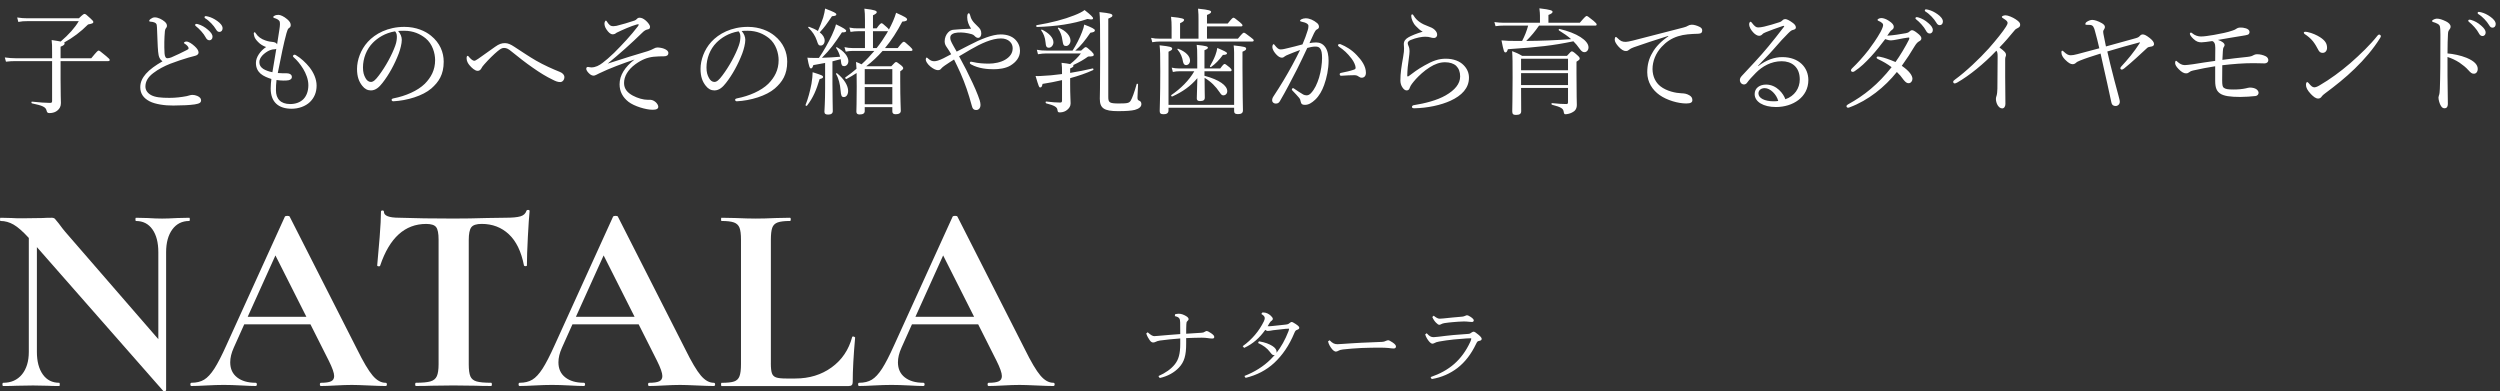 <svg width="262" height="41" viewBox="0 0 262 41" fill="none" xmlns="http://www.w3.org/2000/svg">
<rect x="0" y="0" width="262" height="41" fill="#333333" stroke="none"/>
<path d="M6.348 6.404V8.336C6.348 10.064 6.384 10.376 6.384 10.796C6.384 11.156 6.24 11.396 6.036 11.564C5.844 11.744 5.532 11.852 5.196 11.852C4.968 11.852 4.932 11.78 4.872 11.564C4.788 11.216 4.452 11.06 3.348 10.832C3.276 10.82 3.276 10.64 3.348 10.652C4.152 10.736 4.812 10.784 5.244 10.784C5.412 10.784 5.46 10.736 5.46 10.58V6.404H1.644C1.296 6.404 1.02 6.416 0.624 6.464L0.504 6.02C0.948 6.08 1.26 6.104 1.644 6.104H5.46V5.708C5.46 4.736 5.46 4.568 5.412 4.196C5.856 4.268 6.156 4.304 6.36 4.352C7.212 3.62 7.836 2.924 8.256 2.216H2.88C2.508 2.216 2.268 2.228 1.92 2.3L1.8 1.832C2.22 1.892 2.472 1.916 2.856 1.916H8.268C8.7 1.496 8.784 1.46 8.856 1.46C8.952 1.46 9.036 1.508 9.492 1.94C9.744 2.168 9.78 2.228 9.78 2.312C9.78 2.42 9.72 2.468 9.228 2.564C8.436 3.356 7.68 3.92 6.72 4.46C6.768 4.484 6.768 4.52 6.768 4.556C6.768 4.664 6.696 4.76 6.348 4.892V6.104H9.564C10.176 5.36 10.26 5.3 10.332 5.3C10.416 5.3 10.5 5.36 11.136 5.888C11.436 6.14 11.496 6.212 11.496 6.284C11.496 6.368 11.448 6.404 11.328 6.404H6.348ZM17.028 6.428C16.764 6.224 16.62 5.996 16.572 5.42C16.512 4.796 16.5 3.908 16.452 2.9C16.44 2.636 16.428 2.552 16.344 2.456C16.26 2.372 16.152 2.336 16.008 2.3C15.876 2.276 15.828 2.276 15.72 2.264C15.66 2.252 15.636 2.24 15.636 2.192C15.636 2.12 15.72 2.024 15.78 1.988C15.936 1.88 16.056 1.82 16.224 1.82C16.572 1.82 16.992 2.036 17.268 2.276C17.424 2.42 17.496 2.54 17.496 2.708C17.496 2.84 17.424 2.912 17.364 2.996C17.328 3.056 17.292 3.14 17.28 3.284C17.22 3.98 17.196 4.748 17.244 5.588C17.268 5.9 17.352 6.104 17.544 6.104C17.628 6.104 17.832 6.068 17.94 6.02C18.456 5.792 19.092 5.504 19.608 5.228C19.716 5.168 19.764 5.132 19.764 5.048C19.764 4.916 19.584 4.724 19.38 4.592C19.308 4.544 19.272 4.532 19.272 4.496C19.272 4.448 19.392 4.352 19.524 4.352C19.788 4.352 20.124 4.592 20.4 4.844C20.652 5.072 20.808 5.3 20.808 5.492C20.808 5.708 20.628 5.804 20.436 5.852C20.244 5.9 20.016 5.96 19.764 6.032C19.152 6.212 18.504 6.428 17.844 6.68C17.232 6.92 16.584 7.256 16.056 7.664C15.504 8.084 15.24 8.54 15.24 9.068C15.24 9.464 15.48 9.776 15.84 9.968C16.26 10.196 16.872 10.256 17.76 10.256C18.384 10.256 18.996 10.184 19.56 10.076C19.752 10.04 19.956 9.944 20.16 9.944C20.328 9.944 20.508 9.98 20.676 10.052C20.94 10.172 21.072 10.316 21.072 10.508C21.072 10.748 20.928 10.856 20.412 10.94C19.824 11.024 19.2 11.048 18.168 11.06C17.256 11.072 16.248 10.916 15.672 10.616C15.06 10.292 14.7 9.836 14.7 9.14C14.7 8.576 14.94 8.144 15.288 7.736C15.696 7.268 16.332 6.824 17.028 6.428ZM20.58 2.504C20.652 2.504 20.736 2.528 20.772 2.54C21.096 2.636 21.456 2.816 21.816 3.14C22.104 3.392 22.272 3.608 22.272 3.86C22.272 4.052 22.152 4.22 21.936 4.22C21.78 4.22 21.648 4.112 21.54 3.896C21.36 3.536 20.88 3.008 20.532 2.744C20.484 2.708 20.448 2.66 20.448 2.624C20.448 2.564 20.496 2.504 20.58 2.504ZM21.552 1.688C21.612 1.688 21.708 1.712 21.816 1.736C22.14 1.82 22.44 1.964 22.776 2.204C23.064 2.408 23.328 2.684 23.328 2.96C23.328 3.2 23.184 3.344 23.004 3.344C22.848 3.344 22.752 3.284 22.62 3.056C22.404 2.684 21.924 2.168 21.516 1.928C21.468 1.904 21.432 1.856 21.432 1.808C21.432 1.748 21.48 1.688 21.552 1.688ZM28.98 8.384C28.932 8.744 28.92 9.104 28.92 9.464C28.92 10.34 29.4 10.904 30.408 10.904C30.96 10.904 31.452 10.736 31.8 10.388C32.112 10.064 32.316 9.572 32.316 8.924C32.316 8.312 32.064 7.7 31.776 7.22C31.476 6.728 31.104 6.284 30.804 6.032C30.732 5.972 30.696 5.912 30.696 5.864C30.696 5.828 30.792 5.732 30.852 5.732C30.912 5.732 30.948 5.744 31.008 5.78C31.524 6.08 32.04 6.56 32.436 7.052C32.856 7.592 33.18 8.276 33.18 8.972C33.18 9.668 32.94 10.244 32.484 10.688C32.016 11.144 31.284 11.396 30.564 11.396C29.196 11.396 28.368 10.712 28.368 9.272C28.368 8.936 28.404 8.576 28.44 8.276C28.092 8.168 27.612 7.988 27.312 7.724C27.048 7.484 26.82 7.16 26.82 6.584C26.82 5.984 27.288 5.324 27.888 4.928C27.576 4.82 27.288 4.652 27.048 4.4C26.844 4.196 26.7 3.992 26.652 3.812C26.616 3.668 26.592 3.572 26.592 3.524C26.592 3.428 26.628 3.38 26.676 3.38C26.724 3.38 26.76 3.404 26.82 3.512C27.024 3.836 27.384 4.1 27.828 4.244C28.152 4.352 28.368 4.376 28.512 4.388C28.752 4.412 28.944 4.46 29.04 4.64C29.136 4.064 29.208 3.608 29.28 3.104C29.316 2.876 29.34 2.672 29.34 2.516C29.34 2.336 29.328 2.24 29.232 2.144C29.136 2.048 28.98 1.952 28.752 1.892C28.668 1.868 28.632 1.82 28.632 1.784C28.632 1.736 28.68 1.7 28.764 1.652C28.872 1.58 29.052 1.556 29.184 1.556C29.376 1.556 29.748 1.712 30.096 2.012C30.396 2.264 30.468 2.456 30.468 2.636C30.468 2.804 30.372 2.888 30.276 2.948C30.168 3.008 30.096 3.224 30.024 3.476C29.736 4.52 29.46 5.876 29.112 7.652C29.436 7.688 29.796 7.676 30 7.676C30.132 7.676 30.3 7.7 30.42 7.772C30.54 7.856 30.588 7.928 30.588 8.084C30.588 8.24 30.456 8.36 30.252 8.408C30.084 8.444 29.892 8.444 29.688 8.444C29.52 8.444 29.184 8.42 28.98 8.384ZM28.548 7.568C28.704 6.668 28.824 5.924 28.956 5.12C28.884 5.156 28.824 5.168 28.716 5.168C28.608 5.168 28.476 5.192 28.284 5.264C28.008 5.372 27.684 5.612 27.504 5.804C27.288 6.044 27.18 6.272 27.18 6.512C27.18 6.836 27.324 7.04 27.588 7.22C27.816 7.364 28.2 7.508 28.548 7.568ZM41.724 3.248C41.976 3.524 42.108 3.86 42.108 4.184C42.108 4.568 41.952 5.168 41.796 5.588C41.364 6.728 40.752 7.844 40.08 8.696C39.744 9.128 39.372 9.476 38.868 9.476C38.52 9.476 38.22 9.32 37.968 8.996C37.632 8.576 37.416 8.06 37.416 7.22C37.416 6.296 37.8 5.204 38.544 4.388C39.324 3.536 40.632 2.816 42.384 2.816C43.62 2.816 44.58 3.26 45.168 3.74C46.104 4.496 46.5 5.48 46.5 6.464C46.5 7.82 45.984 8.588 45.204 9.272C44.316 10.04 42.672 10.544 41.208 10.616C41.124 10.616 41.04 10.544 41.04 10.472C41.04 10.376 41.1 10.34 41.256 10.304C42.504 10.064 43.776 9.512 44.52 8.78C45.168 8.12 45.6 7.352 45.6 6.296C45.6 5.6 45.336 4.604 44.592 4.004C44.028 3.56 43.32 3.224 42.36 3.224C42.108 3.224 41.928 3.224 41.724 3.248ZM41.4 3.284C40.332 3.464 39.576 3.98 39.084 4.472C38.412 5.144 38.04 6.128 38.04 7.064C38.04 7.58 38.136 7.88 38.304 8.18C38.436 8.42 38.628 8.588 38.868 8.588C39.12 8.588 39.36 8.372 39.708 7.904C40.416 6.968 41.076 5.756 41.424 4.784C41.568 4.388 41.592 4.088 41.592 3.836C41.592 3.548 41.496 3.38 41.4 3.284ZM52.92 4.52C53.22 4.52 53.508 4.64 53.904 4.904C54.648 5.384 55.416 5.912 56.184 6.356C56.976 6.812 57.912 7.232 58.692 7.544C58.956 7.652 59.148 7.844 59.148 8.084C59.148 8.36 58.956 8.6 58.716 8.6C58.428 8.6 58.224 8.504 57.936 8.36C57.216 8.012 56.592 7.628 55.824 7.088C55.092 6.584 54.348 5.996 53.592 5.384C53.304 5.144 53.1 5.024 52.824 5.024C52.608 5.024 52.452 5.12 52.14 5.372C51.768 5.684 51.24 6.188 50.736 6.764C50.592 6.932 50.52 7.016 50.436 7.184C50.352 7.34 50.22 7.424 50.052 7.424C49.776 7.424 49.44 7.112 49.224 6.86C49.044 6.656 48.9 6.404 48.9 6.104C48.9 5.948 48.936 5.852 49.008 5.852C49.068 5.852 49.104 5.912 49.164 5.984C49.368 6.212 49.548 6.368 49.704 6.368C49.776 6.368 49.884 6.32 50.112 6.164C50.736 5.72 51.384 5.264 51.888 4.904C52.308 4.604 52.584 4.52 52.92 4.52ZM67.896 10.46H68.172C68.364 10.472 68.544 10.556 68.724 10.712C68.868 10.844 68.988 11.036 68.988 11.192C68.988 11.384 68.82 11.504 68.4 11.504C67.692 11.504 66.456 11.132 65.856 10.664C65.268 10.196 64.932 9.608 64.932 8.828C64.932 7.904 65.472 7.028 66.504 6.236C65.304 6.632 63.912 7.148 62.796 7.688C62.592 7.784 62.364 7.928 62.22 7.928C62.04 7.928 61.872 7.844 61.692 7.652C61.548 7.508 61.44 7.328 61.44 7.22C61.44 7.076 61.5 7.016 61.62 7.016C61.656 7.016 61.716 7.028 61.776 7.04C61.836 7.052 61.908 7.064 61.968 7.064C62.412 7.064 62.796 6.86 63.156 6.584C63.504 6.32 63.84 6.032 64.356 5.54C65.232 4.664 66.144 3.692 66.852 2.756C66.9 2.684 66.936 2.624 66.936 2.588C66.936 2.552 66.912 2.54 66.876 2.54C66.852 2.54 66.804 2.552 66.696 2.576C66.144 2.732 65.232 3.128 64.62 3.428C64.488 3.536 64.38 3.596 64.212 3.596C63.972 3.596 63.768 3.392 63.564 3.092C63.384 2.84 63.348 2.612 63.348 2.456C63.348 2.324 63.444 2.156 63.492 2.156C63.54 2.156 63.564 2.192 63.624 2.288C63.696 2.408 63.792 2.528 63.9 2.624C64.008 2.72 64.14 2.744 64.296 2.744C64.38 2.744 64.476 2.732 64.608 2.708C65.076 2.6 65.976 2.336 66.492 2.156C66.6 2.108 66.672 2.072 66.756 1.976C66.84 1.88 66.924 1.856 67.008 1.856C67.224 1.856 67.416 1.928 67.692 2.168C67.92 2.372 68.124 2.648 68.124 2.792C68.124 2.96 68.064 3.044 67.932 3.068C67.68 3.116 67.524 3.212 67.32 3.416C66.156 4.556 64.956 5.624 63.684 6.668C65.088 6.212 66.792 5.672 67.884 5.36C68.1 5.3 68.352 5.18 68.556 5.072C68.652 5.012 68.784 4.976 68.916 4.976C69.108 4.976 69.432 5.036 69.6 5.108C69.864 5.216 70.044 5.348 70.044 5.552C70.044 5.792 69.876 5.9 69.588 5.9C69.288 5.9 68.832 5.912 68.496 5.948C67.848 6.02 67.272 6.236 66.576 6.74C65.808 7.304 65.4 8 65.4 8.696C65.4 9.32 65.76 9.716 66.312 10.016C66.828 10.292 67.416 10.46 67.896 10.46ZM77.724 3.248C77.976 3.524 78.108 3.86 78.108 4.184C78.108 4.568 77.952 5.168 77.796 5.588C77.364 6.728 76.752 7.844 76.08 8.696C75.744 9.128 75.372 9.476 74.868 9.476C74.52 9.476 74.22 9.32 73.968 8.996C73.632 8.576 73.416 8.06 73.416 7.22C73.416 6.296 73.8 5.204 74.544 4.388C75.324 3.536 76.632 2.816 78.384 2.816C79.62 2.816 80.58 3.26 81.168 3.74C82.104 4.496 82.5 5.48 82.5 6.464C82.5 7.82 81.984 8.588 81.204 9.272C80.316 10.04 78.672 10.544 77.208 10.616C77.124 10.616 77.04 10.544 77.04 10.472C77.04 10.376 77.1 10.34 77.256 10.304C78.504 10.064 79.776 9.512 80.52 8.78C81.168 8.12 81.6 7.352 81.6 6.296C81.6 5.6 81.336 4.604 80.592 4.004C80.028 3.56 79.32 3.224 78.36 3.224C78.108 3.224 77.928 3.224 77.724 3.248ZM77.4 3.284C76.332 3.464 75.576 3.98 75.084 4.472C74.412 5.144 74.04 6.128 74.04 7.064C74.04 7.58 74.136 7.88 74.304 8.18C74.436 8.42 74.628 8.588 74.868 8.588C75.12 8.588 75.36 8.372 75.708 7.904C76.416 6.968 77.076 5.756 77.424 4.784C77.568 4.388 77.592 4.088 77.592 3.836C77.592 3.548 77.496 3.38 77.4 3.284ZM85.164 6.068H85.824C86.292 5.396 86.808 4.484 87.18 3.692C87.384 3.26 87.54 2.852 87.612 2.552C88.44 2.948 88.68 3.104 88.68 3.236C88.68 3.332 88.584 3.404 88.236 3.392C87.456 4.568 87 5.204 86.136 6.056C86.772 6.044 87.408 5.996 88.044 5.948C87.96 5.624 87.828 5.324 87.624 5.024C87.6 4.988 87.66 4.928 87.708 4.952C88.452 5.348 88.908 5.936 88.908 6.404C88.908 6.704 88.716 6.932 88.464 6.932C88.248 6.932 88.164 6.824 88.128 6.38L88.104 6.2C87.816 6.284 87.528 6.356 87.24 6.428V8.78C87.24 10.088 87.276 11.276 87.276 11.636C87.276 11.888 87.108 12.008 86.784 12.008C86.52 12.008 86.4 11.924 86.4 11.708C86.4 11.48 86.472 10.736 86.472 9.26V6.596C86.136 6.656 85.74 6.728 85.236 6.824C85.152 7.1 85.092 7.172 84.984 7.172C84.864 7.172 84.78 6.98 84.612 6.044C84.864 6.068 84.984 6.068 85.164 6.068ZM90.624 11.228V11.636C90.624 11.864 90.468 11.996 90.096 11.996C89.856 11.996 89.748 11.912 89.748 11.696C89.748 11.396 89.784 10.88 89.784 9.092C89.784 8.516 89.784 8.06 89.772 7.652C89.436 7.868 89.088 8.084 88.716 8.276C88.644 8.312 88.524 8.156 88.596 8.108C88.992 7.832 89.388 7.532 89.76 7.208C89.748 6.968 89.736 6.728 89.712 6.488C89.964 6.584 90.12 6.656 90.288 6.74C90.768 6.308 91.212 5.828 91.632 5.336H89.352C89.112 5.336 88.944 5.36 88.632 5.408L88.5 4.94C88.848 5.012 89.052 5.036 89.352 5.036H90.648V3.272H89.904C89.628 3.272 89.448 3.296 89.136 3.344L89.016 2.888C89.364 2.96 89.58 2.972 89.904 2.972H90.648V2.108C90.648 1.592 90.636 1.28 90.588 0.908C91.752 1.04 91.884 1.148 91.884 1.28C91.884 1.364 91.8 1.46 91.488 1.604V2.972H91.872C92.196 2.504 92.328 2.432 92.388 2.432C92.46 2.432 92.556 2.504 92.952 2.864C93.072 2.972 93.132 3.044 93.156 3.104C93.48 2.504 93.744 1.916 93.912 1.34C94.836 1.76 95.064 1.88 95.064 2.048C95.064 2.156 94.944 2.24 94.56 2.264C94.008 3.32 93.42 4.232 92.748 5.036H94.08C94.536 4.448 94.632 4.376 94.728 4.376C94.8 4.376 94.896 4.448 95.364 4.88C95.568 5.072 95.628 5.156 95.628 5.228C95.628 5.3 95.58 5.336 95.472 5.336H92.496C91.98 5.924 91.404 6.464 90.78 6.944H93.408C93.768 6.548 93.84 6.5 93.912 6.5C93.984 6.5 94.056 6.548 94.428 6.836C94.608 6.992 94.656 7.076 94.656 7.148C94.656 7.244 94.584 7.316 94.344 7.472V8.516C94.344 10.388 94.404 11.324 94.404 11.612C94.404 11.852 94.212 11.972 93.864 11.972C93.624 11.972 93.516 11.876 93.516 11.672V11.228H90.624ZM91.488 5.036H91.872C92.268 4.544 92.616 4.028 92.94 3.488C92.988 3.416 93.024 3.344 93.06 3.272H91.488V5.036ZM90.624 9.128V10.928H93.516V9.128H90.624ZM93.516 8.828V7.244H90.624V8.828H93.516ZM85.908 3.392C86.256 3.656 86.424 3.956 86.424 4.256C86.424 4.544 86.256 4.772 86.028 4.772C85.8 4.772 85.752 4.724 85.596 4.232C85.44 3.764 85.152 3.308 84.708 2.9C84.672 2.864 84.732 2.792 84.78 2.804C85.152 2.936 85.464 3.08 85.716 3.248C85.932 2.768 86.112 2.312 86.268 1.844C86.376 1.496 86.436 1.16 86.472 0.896C87.408 1.256 87.648 1.376 87.648 1.508C87.648 1.616 87.552 1.676 87.192 1.7C86.616 2.552 86.436 2.816 85.908 3.392ZM88.44 10.172C88.2 10.172 88.14 10.052 88.092 9.464C88.044 8.852 87.888 8.192 87.612 7.748C87.588 7.712 87.684 7.64 87.72 7.676C88.476 8.288 88.884 8.984 88.884 9.536C88.884 9.896 88.704 10.172 88.44 10.172ZM84.576 11.072C84.528 11.132 84.396 11.072 84.42 11C84.684 10.364 84.9 9.524 85.044 8.768C85.116 8.324 85.164 7.904 85.164 7.568C86.1 7.868 86.256 7.916 86.256 8.072C86.256 8.156 86.172 8.228 85.896 8.288C85.56 9.404 85.236 10.22 84.576 11.072ZM100.26 5.408C100.692 5.18 101.112 4.964 101.544 4.748C102.804 4.088 104.004 3.608 104.868 3.608C105.54 3.608 106.056 3.8 106.404 4.148C106.74 4.496 106.896 4.892 106.896 5.324C106.896 6.02 106.464 6.524 105.888 6.872C105.384 7.172 104.688 7.256 104.148 7.256C103.512 7.256 102.576 7.196 101.772 6.752C101.664 6.692 101.64 6.656 101.64 6.584C101.64 6.524 101.7 6.464 101.76 6.464C101.808 6.464 101.88 6.476 101.964 6.5C102.516 6.632 103.092 6.668 103.644 6.668C104.172 6.668 104.868 6.548 105.36 6.248C105.816 5.972 106.128 5.6 106.128 5.06C106.128 4.832 106.056 4.568 105.84 4.364C105.624 4.148 105.288 4.028 104.904 4.028C103.956 4.028 102.804 4.556 101.712 5.192C101.316 5.42 100.92 5.66 100.512 5.9C100.752 6.356 101.004 6.812 101.244 7.28C101.724 8.252 102.18 9.176 102.492 10.004C102.624 10.352 102.756 10.688 102.756 10.988C102.756 11.348 102.552 11.528 102.312 11.528C102.024 11.528 101.916 11.384 101.832 11.036C101.508 9.836 101.148 8.768 100.656 7.652C100.452 7.196 100.224 6.728 99.984 6.236C99.732 6.392 99.336 6.644 99.024 6.86C98.868 6.968 98.7 7.1 98.652 7.172C98.556 7.304 98.46 7.352 98.28 7.352C98.076 7.352 97.776 7.196 97.512 6.98C97.188 6.716 97.02 6.404 97.02 6.26C97.02 6.104 97.08 6.032 97.104 6.032C97.164 6.032 97.2 6.068 97.272 6.14C97.524 6.368 97.716 6.416 97.908 6.416C98.112 6.416 98.4 6.344 98.88 6.104C99.096 5.996 99.384 5.852 99.684 5.684C99.552 5.444 99.408 5.216 99.24 4.976C99.096 4.772 99 4.604 99 4.328C99 3.956 99.156 3.62 99.348 3.416C99.504 3.236 99.732 3.116 99.96 3.116C100.488 3.056 101.028 3.044 101.772 3.008C101.508 2.612 101.364 2.216 101.364 1.808C101.364 1.496 101.436 1.388 101.532 1.388C101.604 1.388 101.64 1.484 101.676 1.616C101.712 1.76 101.76 1.928 101.892 2.132C102.024 2.336 102.18 2.492 102.444 2.744C102.708 2.996 102.84 3.164 102.84 3.524C102.84 3.764 102.708 3.968 102.504 3.968C102.36 3.968 102.24 3.884 102.096 3.728C101.988 3.608 101.748 3.548 101.448 3.488C101.196 3.44 100.932 3.404 100.728 3.404C100.512 3.392 100.248 3.416 100.044 3.464C99.756 3.548 99.588 3.692 99.588 3.956C99.588 4.16 99.672 4.352 99.756 4.508C99.876 4.724 100.032 5.024 100.26 5.408ZM112.692 5.3H113.304C113.652 4.976 113.712 4.94 113.784 4.94C113.88 4.94 113.964 5 114.384 5.384C114.588 5.588 114.624 5.66 114.624 5.744C114.624 5.876 114.54 5.924 114.036 5.924C113.532 6.284 113.196 6.476 112.464 6.824C112.488 6.848 112.5 6.872 112.5 6.908C112.5 6.968 112.428 7.064 112.152 7.172V7.64C112.956 7.508 113.76 7.352 114.516 7.172C114.588 7.16 114.624 7.304 114.564 7.34C113.844 7.676 113.028 7.952 112.152 8.192V8.852C112.152 9.992 112.2 10.448 112.2 10.832C112.2 11.144 112.044 11.336 111.864 11.492C111.684 11.66 111.396 11.78 111.072 11.78C110.892 11.78 110.844 11.732 110.82 11.516C110.784 11.228 110.532 11.06 109.644 10.832C109.56 10.808 109.56 10.628 109.644 10.64C110.268 10.712 110.724 10.748 111.108 10.748C111.252 10.748 111.3 10.688 111.3 10.544V8.396C110.64 8.552 109.956 8.684 109.26 8.792C109.2 9.08 109.14 9.164 109.02 9.164C108.9 9.164 108.864 9.104 108.528 7.964C108.732 7.976 108.864 7.976 109.056 7.964C109.74 7.94 110.508 7.868 111.3 7.76C111.3 7.112 111.3 6.98 111.252 6.584C111.684 6.632 111.96 6.668 112.152 6.716C112.572 6.392 112.992 5.984 113.28 5.6H109.68C109.368 5.6 109.164 5.624 108.78 5.684L108.66 5.216C109.056 5.288 109.308 5.3 109.668 5.3H112.404C112.752 4.772 113.16 3.992 113.388 3.38C113.52 3.056 113.604 2.768 113.628 2.576C114.42 2.876 114.744 3.044 114.744 3.176C114.744 3.32 114.624 3.38 114.276 3.428C113.724 4.232 113.256 4.82 112.692 5.3ZM111.732 4.82C111.48 4.82 111.42 4.736 111.336 4.196C111.276 3.716 111.144 3.38 110.868 2.972C110.844 2.936 110.892 2.876 110.94 2.9C111.72 3.224 112.188 3.764 112.188 4.256C112.188 4.556 111.972 4.82 111.732 4.82ZM109.932 5C109.68 5 109.608 4.88 109.572 4.436C109.524 3.92 109.38 3.548 109.116 3.176C109.092 3.14 109.152 3.08 109.2 3.104C109.944 3.464 110.4 3.968 110.4 4.436C110.4 4.736 110.172 5 109.932 5ZM116.148 1.952V10.16C116.148 10.748 116.268 10.844 117.252 10.844C118.176 10.844 118.344 10.796 118.5 10.544C118.644 10.304 118.872 9.716 119.124 8.804C119.136 8.744 119.268 8.78 119.268 8.84C119.244 9.272 119.208 9.992 119.208 10.208C119.208 10.436 119.244 10.496 119.4 10.556C119.568 10.628 119.616 10.748 119.616 10.916C119.616 11.192 119.364 11.396 118.932 11.516C118.584 11.6 118.092 11.648 117.168 11.648C115.692 11.648 115.26 11.336 115.26 10.34C115.26 10.076 115.296 9.344 115.296 5.864C115.296 2.576 115.284 1.808 115.224 1.268C116.364 1.388 116.58 1.46 116.58 1.628C116.58 1.736 116.508 1.796 116.148 1.952ZM108.672 2.828C108.588 2.828 108.564 2.648 108.648 2.636C110.136 2.396 111.576 2.012 112.56 1.616C113.064 1.424 113.436 1.232 113.664 1.052C114.336 1.58 114.552 1.808 114.552 1.916C114.552 2.048 114.432 2.072 113.964 1.988C112.488 2.504 110.652 2.768 108.672 2.828ZM126.228 7.472V7.94C127.788 8.36 128.616 8.96 128.616 9.56C128.616 9.812 128.436 9.992 128.208 9.992C128.064 9.992 127.98 9.92 127.824 9.68C127.392 9.044 126.936 8.576 126.24 8.156C126.24 9.332 126.264 9.98 126.264 10.22C126.264 10.484 126.12 10.592 125.76 10.592C125.52 10.592 125.424 10.496 125.424 10.316C125.424 10.1 125.448 9.416 125.484 8.192C124.752 9.044 123.96 9.608 122.856 10.112C122.784 10.148 122.688 10.004 122.76 9.956C123.744 9.284 124.608 8.432 125.16 7.472H123.528C123.348 7.472 123.192 7.484 122.916 7.544L122.796 7.088C123.084 7.148 123.252 7.172 123.504 7.172H125.472V6.08C125.472 5.24 125.46 5.072 125.412 4.7C126.408 4.808 126.588 4.868 126.588 5C126.588 5.072 126.528 5.144 126.228 5.264V7.172H127.884C128.184 6.764 128.268 6.704 128.34 6.704C128.412 6.704 128.496 6.764 128.88 7.076C129.012 7.196 129.072 7.28 129.072 7.352C129.072 7.424 129.024 7.472 128.916 7.472H126.228ZM122.46 11.288V11.564C122.46 11.864 122.256 11.972 121.944 11.972C121.644 11.972 121.536 11.876 121.536 11.636C121.536 11.312 121.596 10.208 121.596 7.496C121.596 5.612 121.584 5.264 121.524 4.748C122.64 4.868 122.844 4.928 122.844 5.108C122.844 5.216 122.772 5.276 122.46 5.42V10.988H129.336V6.656C129.336 5.708 129.348 5.204 129.288 4.76C130.452 4.892 130.596 4.928 130.596 5.108C130.596 5.228 130.512 5.288 130.212 5.42V7.1C130.212 9.848 130.26 11.168 130.26 11.564C130.26 11.852 130.08 11.96 129.732 11.96C129.408 11.96 129.336 11.828 129.336 11.624V11.288H122.46ZM126.492 4.052H129.732C130.2 3.488 130.284 3.428 130.356 3.428C130.44 3.428 130.536 3.488 131.076 3.908C131.328 4.088 131.388 4.16 131.388 4.232C131.388 4.316 131.34 4.352 131.22 4.352H121.536C121.272 4.352 121.068 4.376 120.756 4.424L120.636 3.968C120.984 4.04 121.2 4.052 121.512 4.052H122.784V2.888C122.784 2.468 122.772 2.156 122.724 1.76C123.948 1.88 124.092 1.976 124.092 2.084C124.092 2.192 123.996 2.288 123.672 2.432V4.052H125.604V2.096C125.604 1.712 125.604 1.388 125.556 0.908C126.768 1.028 126.924 1.124 126.924 1.244C126.924 1.34 126.828 1.436 126.492 1.568V2.468H128.664C129.108 1.916 129.192 1.856 129.264 1.856C129.348 1.856 129.432 1.916 129.948 2.336C130.152 2.504 130.212 2.588 130.212 2.66C130.212 2.732 130.164 2.768 130.044 2.768H126.492V4.052ZM124.296 6.824C124.128 6.824 124.032 6.692 123.984 6.488C123.9 5.996 123.756 5.612 123.396 5.18C123.36 5.144 123.42 5.096 123.468 5.108C124.296 5.42 124.716 5.9 124.716 6.344C124.716 6.62 124.536 6.824 124.296 6.824ZM126.912 7.028C126.864 7.064 126.768 6.98 126.804 6.932C127.008 6.584 127.224 6.176 127.368 5.792C127.476 5.516 127.536 5.264 127.572 5.024C128.328 5.348 128.592 5.468 128.592 5.588C128.592 5.672 128.496 5.756 128.16 5.756C127.752 6.308 127.392 6.68 126.912 7.028ZM143.148 7.628C143.148 7.988 142.944 8.144 142.716 8.144C142.596 8.144 142.5 8.108 142.368 8.012C142.236 7.916 142.116 7.88 141.924 7.88C141.54 7.88 141.12 7.904 140.568 7.94C140.46 7.952 140.4 7.868 140.4 7.784C140.4 7.712 140.436 7.664 140.532 7.64C141.048 7.532 141.468 7.448 141.876 7.304C142.02 7.256 142.068 7.22 142.068 7.088C142.068 6.872 141.888 6.464 141.66 6.164C141.204 5.564 140.82 5.228 140.34 4.904C140.268 4.856 140.22 4.784 140.22 4.736C140.22 4.676 140.292 4.616 140.4 4.616C140.424 4.616 140.46 4.616 140.508 4.64C141.06 4.868 141.66 5.216 142.188 5.78C142.692 6.308 143.148 6.932 143.148 7.628ZM137.232 4.52C137.46 4.472 137.736 4.448 137.94 4.448C138.324 4.448 138.648 4.604 138.888 4.94C139.152 5.312 139.236 5.84 139.236 6.368C139.236 7.232 139.044 8.156 138.768 8.912C138.564 9.488 138.252 10.052 137.832 10.448C137.46 10.796 137.136 10.988 136.764 10.988C136.488 10.988 136.368 10.916 136.32 10.676C136.284 10.472 136.248 10.376 136.14 10.244C135.948 10.016 135.732 9.788 135.444 9.488C135.396 9.44 135.384 9.404 135.384 9.368C135.384 9.32 135.444 9.236 135.504 9.236C135.552 9.236 135.588 9.26 135.636 9.296C135.984 9.536 136.272 9.728 136.584 9.908C136.68 9.956 136.8 9.992 136.932 9.992C137.088 9.992 137.244 9.92 137.388 9.764C137.784 9.344 138.036 8.78 138.24 8.132C138.444 7.448 138.552 6.62 138.552 6.092C138.552 5.564 138.492 5.264 138.348 5.084C138.228 4.928 138.096 4.88 137.832 4.88C137.58 4.88 137.268 4.952 137.004 5.024C136.632 5.792 136.296 6.548 135.936 7.244C135.312 8.456 134.772 9.512 134.124 10.616C134.028 10.772 133.908 10.856 133.704 10.856C133.488 10.856 133.32 10.712 133.32 10.52C133.32 10.364 133.368 10.232 133.476 10.076C134.184 9.008 134.832 7.928 135.432 6.824C135.744 6.236 136.008 5.744 136.248 5.24C135.804 5.396 135.336 5.588 134.988 5.732C134.82 5.804 134.724 5.84 134.64 5.912C134.556 5.984 134.472 6.044 134.34 6.044C134.172 6.044 133.992 5.948 133.8 5.756C133.548 5.504 133.344 5.192 133.344 4.916C133.344 4.784 133.404 4.628 133.464 4.628C133.512 4.628 133.536 4.652 133.596 4.736C133.812 5.012 133.992 5.18 134.184 5.18C134.436 5.18 134.652 5.12 135.048 5.024C135.468 4.928 135.924 4.808 136.5 4.652C136.74 4.1 136.908 3.632 137.04 3.2C137.1 3.02 137.124 2.888 137.124 2.732C137.124 2.624 137.1 2.564 136.944 2.456C136.836 2.384 136.608 2.312 136.416 2.276C136.296 2.252 136.248 2.228 136.248 2.168C136.248 2.108 136.32 2.06 136.404 2.012C136.5 1.964 136.668 1.916 136.836 1.916C137.232 1.916 137.664 2.108 138.036 2.42C138.18 2.54 138.228 2.684 138.228 2.816C138.228 2.936 138.156 3.02 138 3.092C137.916 3.128 137.808 3.272 137.712 3.476C137.568 3.8 137.4 4.148 137.232 4.52ZM149.1 3.32C148.848 3.2 148.584 2.948 148.404 2.756C148.092 2.456 147.9 1.988 147.9 1.652C147.9 1.544 147.948 1.508 147.996 1.508C148.056 1.508 148.092 1.532 148.152 1.64C148.476 2.192 149.016 2.516 149.652 2.744C149.916 2.84 150.18 2.948 150.36 3.128C150.576 3.344 150.612 3.5 150.612 3.644C150.612 3.86 150.444 3.98 150.288 3.98C150.144 3.98 150.012 3.956 149.916 3.92C149.76 3.872 149.616 3.848 149.34 3.848C149.04 3.848 148.428 3.944 147.828 4.196C147.636 4.28 147.528 4.4 147.528 4.52C147.528 4.616 147.576 4.748 147.624 4.844C147.696 5.012 147.72 5.192 147.72 5.36C147.72 5.492 147.696 5.792 147.636 6.2C147.552 6.716 147.492 7.34 147.48 7.928C147.48 7.976 147.492 8.012 147.54 8.012C147.576 8.012 147.612 8 147.684 7.94C148.044 7.664 148.596 7.244 149.292 6.86C150.132 6.38 150.768 6.152 151.512 6.152C152.34 6.152 152.988 6.416 153.384 6.824C153.768 7.208 153.948 7.652 153.948 8.144C153.948 9.236 153.192 10.016 152.016 10.556C151.02 11.012 149.616 11.324 148.212 11.348C148.08 11.348 147.972 11.312 147.972 11.204C147.972 11.108 148.068 11.036 148.152 11.024C149.304 10.844 150.6 10.52 151.512 9.992C152.472 9.44 153.024 8.78 153.024 8.012C153.024 7.532 152.88 7.172 152.604 6.896C152.34 6.656 151.932 6.524 151.44 6.524C150.888 6.524 150.372 6.716 149.856 7.04C149.232 7.424 148.704 7.94 148.392 8.276C148.032 8.684 147.828 8.948 147.756 9.164C147.684 9.392 147.6 9.476 147.408 9.476C147.252 9.476 147.096 9.356 146.952 9.128C146.832 8.936 146.76 8.708 146.76 8.432C146.76 7.676 146.88 6.896 147.048 5.984C147.132 5.54 147.144 5.264 147.144 5.072C147.144 4.94 147.12 4.772 147.12 4.616C147.12 4.304 147.3 4.088 147.588 3.92C147.864 3.752 148.476 3.5 149.1 3.32ZM158.976 4.292H159.516C159.792 3.776 159.996 3.248 160.152 2.684H157.584C157.284 2.684 157.068 2.696 156.732 2.744L156.612 2.312C156.996 2.36 157.248 2.384 157.572 2.384H161.388V1.652C161.388 1.448 161.376 1.268 161.328 0.872C162.564 1.016 162.708 1.112 162.708 1.244C162.708 1.34 162.612 1.436 162.276 1.568V2.384H165.564C166.116 1.736 166.212 1.676 166.284 1.676C166.368 1.676 166.44 1.736 167.016 2.192C167.268 2.408 167.328 2.492 167.328 2.564C167.328 2.648 167.292 2.684 167.172 2.684H161.292C160.896 3.26 160.452 3.8 159.948 4.292C161.52 4.28 163.092 4.22 164.652 4.1C164.316 3.8 163.92 3.524 163.38 3.188C163.32 3.152 163.356 3.02 163.428 3.032C165.252 3.452 166.476 4.244 166.476 4.964C166.476 5.24 166.296 5.468 166.044 5.468C165.876 5.468 165.744 5.384 165.552 5.12C165.336 4.808 165.12 4.556 164.892 4.328C162.756 4.772 161.256 4.94 158.028 5.156C157.932 5.432 157.884 5.492 157.776 5.492C157.632 5.492 157.584 5.384 157.356 4.232C157.848 4.28 158.244 4.292 158.976 4.292ZM164.328 9.212H159.408C159.408 10.604 159.42 11.204 159.42 11.66C159.42 11.936 159.24 12.044 158.868 12.044C158.58 12.044 158.484 11.948 158.484 11.66C158.484 11.156 158.52 10.424 158.52 8.144C158.52 6.584 158.52 5.996 158.472 5.36C158.904 5.528 159.096 5.6 159.516 5.852H164.22C164.592 5.432 164.652 5.384 164.724 5.384C164.808 5.384 164.892 5.408 165.312 5.792C165.516 5.972 165.552 6.056 165.552 6.128C165.552 6.224 165.516 6.284 165.216 6.464V7.664C165.216 10.256 165.252 10.532 165.252 10.988C165.252 11.408 165.06 11.648 164.748 11.792C164.556 11.9 164.244 11.972 164.052 11.972C163.956 11.972 163.908 11.936 163.872 11.696C163.824 11.396 163.644 11.228 162.648 10.976C162.576 10.964 162.576 10.796 162.648 10.808C163.404 10.88 163.728 10.904 164.16 10.904C164.28 10.904 164.328 10.844 164.328 10.724V9.212ZM159.408 7.664V8.912H164.328V7.664H159.408ZM164.328 7.364V6.152H159.408V7.364H164.328ZM174.84 3.812L174.828 3.764C173.508 4.172 172.152 4.628 171.228 4.952C171.06 5.012 170.868 5.096 170.712 5.228C170.628 5.3 170.544 5.348 170.388 5.348C170.184 5.36 169.896 5.204 169.584 4.844C169.392 4.616 169.236 4.388 169.224 4.172C169.224 4.004 169.272 3.872 169.332 3.872C169.392 3.872 169.44 3.92 169.488 3.968C169.836 4.316 170.016 4.388 170.388 4.388C170.532 4.376 170.796 4.34 171.108 4.256C172.848 3.812 174.648 3.344 176.412 2.888C176.664 2.828 176.784 2.768 176.88 2.708C177 2.636 177.108 2.6 177.288 2.588C177.528 2.588 177.816 2.672 178.068 2.792C178.236 2.864 178.392 2.984 178.392 3.164C178.404 3.416 178.272 3.524 177.972 3.536C177.192 3.56 176.496 3.596 175.86 3.8C175.14 4.028 174.612 4.4 174.132 4.916C173.52 5.576 173.184 6.416 173.184 7.244C173.196 8.024 173.508 8.648 174.012 9.044C174.672 9.56 175.62 9.752 176.208 9.776C176.52 9.788 176.736 9.812 177.036 9.98C177.288 10.124 177.36 10.292 177.36 10.496C177.36 10.7 177.228 10.844 176.724 10.844C175.86 10.844 174.696 10.508 173.916 9.956C173.196 9.44 172.632 8.636 172.632 7.58C172.632 6.812 172.8 6.14 173.172 5.528C173.508 4.904 174.12 4.292 174.84 3.812ZM184.236 6.908L184.26 6.932C185.1 6.284 185.964 5.984 186.78 5.984C188.544 5.984 189.516 7.088 189.516 8.384C189.516 10.196 187.884 11.216 186.12 11.216C184.812 11.216 183.888 10.676 183.888 9.86C183.888 9.212 184.428 8.864 185.088 8.864C186.204 8.864 186.924 9.848 187.104 10.4C188.064 10.076 188.616 9.26 188.616 8.324C188.616 6.992 187.74 6.416 186.72 6.416C185.604 6.416 184.668 6.968 184.008 7.64C183.588 8.072 183.324 8.348 183.072 8.696C183.012 8.78 182.892 8.852 182.772 8.852C182.544 8.852 182.34 8.66 182.34 8.384C182.34 8.264 182.376 8.132 182.544 7.952C183.468 6.956 184.464 5.924 185.328 4.868C185.844 4.232 186.336 3.632 186.936 2.84C187.02 2.732 186.984 2.708 186.936 2.708C186.888 2.708 186.78 2.744 186.708 2.768C186.168 2.948 185.556 3.176 185.076 3.368C184.86 3.452 184.776 3.5 184.668 3.62C184.596 3.692 184.488 3.752 184.344 3.752C184.188 3.752 183.936 3.62 183.744 3.404C183.528 3.176 183.312 2.864 183.312 2.528C183.312 2.408 183.384 2.276 183.456 2.276C183.504 2.276 183.552 2.324 183.612 2.408C183.876 2.756 184.044 2.876 184.248 2.876C184.404 2.876 184.608 2.852 184.872 2.792C185.412 2.66 185.916 2.516 186.456 2.336C186.624 2.288 186.72 2.216 186.816 2.12C186.9 2.036 186.996 2 187.092 2C187.284 2 187.584 2.18 187.848 2.372C188.088 2.54 188.208 2.696 188.208 2.888C188.208 3.008 188.112 3.092 187.896 3.14C187.776 3.164 187.668 3.224 187.404 3.488C187.008 3.884 186.516 4.4 185.808 5.228C185.364 5.744 184.716 6.368 184.236 6.908ZM186.36 10.58C186.18 9.896 185.532 9.236 184.944 9.236C184.512 9.236 184.284 9.5 184.284 9.788C184.284 10.28 184.92 10.616 185.88 10.616C186.084 10.616 186.252 10.604 186.36 10.58ZM197.784 3.74C198.384 3.704 199.116 3.596 199.752 3.476C199.896 3.452 200.016 3.404 200.124 3.296C200.22 3.2 200.304 3.164 200.364 3.164C200.496 3.164 200.64 3.236 200.916 3.452C201.228 3.692 201.36 3.848 201.36 4.016C201.36 4.184 201.264 4.256 201.108 4.34C200.976 4.412 200.832 4.556 200.676 4.808C200.256 5.516 199.812 6.2 199.308 6.896C200.124 7.46 200.424 7.928 200.424 8.264C200.424 8.492 200.256 8.72 200.028 8.72C199.848 8.72 199.716 8.636 199.5 8.372C199.26 8.036 199.068 7.808 198.792 7.544C197.52 9.128 195.792 10.52 193.86 11.24C193.8 11.264 193.728 11.288 193.68 11.288C193.596 11.288 193.512 11.228 193.512 11.144C193.512 11.06 193.56 11 193.668 10.94C195.36 10.016 196.824 8.84 198.24 7.04C197.796 6.704 197.34 6.44 196.8 6.188C196.716 6.152 196.668 6.092 196.668 6.056C196.668 5.996 196.716 5.924 196.788 5.924C196.848 5.924 196.968 5.936 197.064 5.96C197.484 6.044 197.964 6.212 198.648 6.5C199.104 5.876 199.728 4.82 200.064 4.148C200.088 4.088 200.1 4.04 200.1 4.004C200.1 3.968 200.088 3.932 200.016 3.932C199.812 3.944 199.272 4.052 198.84 4.136C198.552 4.184 198.348 4.232 198.18 4.232C197.988 4.232 197.808 4.184 197.568 4.1C197.124 4.7 196.596 5.36 196.092 5.912C195.492 6.56 195 7.04 194.352 7.472C194.28 7.52 194.22 7.532 194.172 7.532C194.088 7.532 193.98 7.484 193.98 7.376C193.98 7.328 194.004 7.256 194.076 7.184C194.664 6.62 195.264 5.96 195.816 5.252C196.116 4.856 196.728 4.004 197.076 3.356C197.28 2.972 197.352 2.744 197.352 2.624C197.352 2.552 197.328 2.492 197.256 2.42C197.136 2.312 197.004 2.24 196.872 2.192C196.788 2.156 196.764 2.132 196.764 2.072C196.764 2.012 196.956 1.892 197.16 1.892C197.376 1.892 197.664 1.988 197.952 2.18C198.324 2.42 198.468 2.624 198.468 2.792C198.468 2.96 198.408 3.032 198.3 3.116C198.18 3.2 198.12 3.26 198.06 3.344C197.976 3.464 197.88 3.596 197.784 3.74ZM200.868 1.796C200.94 1.796 201.024 1.82 201.06 1.832C201.384 1.928 201.744 2.108 202.104 2.432C202.392 2.684 202.56 2.9 202.56 3.152C202.56 3.344 202.44 3.512 202.224 3.512C202.068 3.512 201.936 3.404 201.828 3.188C201.648 2.828 201.168 2.3 200.82 2.036C200.772 2 200.736 1.952 200.736 1.916C200.736 1.856 200.784 1.796 200.868 1.796ZM201.84 0.98C201.9 0.98 201.996 1.004 202.104 1.028C202.428 1.112 202.728 1.256 203.064 1.496C203.352 1.7 203.616 1.976 203.616 2.252C203.616 2.492 203.472 2.636 203.292 2.636C203.136 2.636 203.04 2.576 202.908 2.348C202.692 1.976 202.212 1.46 201.804 1.22C201.756 1.196 201.72 1.148 201.72 1.1C201.72 1.04 201.768 0.98 201.84 0.98ZM210.143 6.248V8.048C210.143 8.936 210.167 10.064 210.167 10.892C210.167 11.156 210.035 11.36 209.831 11.36C209.615 11.36 209.471 11.204 209.351 11.024C209.231 10.82 209.171 10.568 209.171 10.364C209.171 10.232 209.207 10.124 209.231 10.064C209.291 9.896 209.327 9.536 209.327 9.284C209.339 8.276 209.351 7.196 209.351 5.936C209.351 5.576 209.327 5.444 209.219 5.312C207.899 6.704 206.375 7.928 205.139 8.636C205.019 8.708 204.923 8.744 204.851 8.744C204.755 8.744 204.695 8.672 204.695 8.564C204.695 8.492 204.755 8.432 204.887 8.336C206.039 7.496 207.431 6.176 208.427 5.072C209.219 4.172 209.903 3.32 210.239 2.78C210.359 2.588 210.395 2.492 210.395 2.384C210.395 2.288 210.299 2.144 210.035 1.988C209.879 1.892 209.795 1.844 209.795 1.772C209.795 1.676 210.011 1.604 210.191 1.604C210.443 1.604 210.947 1.82 211.247 2.024C211.595 2.264 211.715 2.384 211.715 2.6C211.715 2.78 211.607 2.864 211.439 2.948C211.307 3.008 211.223 3.056 211.091 3.224C210.587 3.836 210.119 4.388 209.543 4.976C210.095 5.384 210.227 5.54 210.227 5.744C210.227 5.816 210.227 5.888 210.179 5.96C210.155 6.008 210.143 6.116 210.143 6.248ZM220.703 4.868C221.879 4.544 223.031 4.22 223.823 4.004C224.051 3.944 224.159 3.872 224.243 3.776C224.339 3.668 224.435 3.608 224.555 3.608C224.735 3.608 224.927 3.704 225.287 3.98C225.575 4.208 225.743 4.424 225.743 4.604C225.743 4.808 225.587 4.868 225.383 4.892C225.215 4.916 225.107 4.94 225.011 5.036C224.327 5.672 223.415 6.524 222.599 7.184C222.479 7.28 222.419 7.292 222.347 7.292C222.287 7.292 222.215 7.22 222.215 7.172C222.215 7.112 222.215 7.076 222.299 6.98C222.971 6.26 223.643 5.456 224.243 4.52C224.303 4.46 224.243 4.424 224.195 4.448C223.163 4.724 221.939 5.06 220.847 5.396C220.943 5.816 221.039 6.26 221.159 6.728C221.447 7.868 221.723 8.972 222.011 10.004C222.083 10.292 222.155 10.52 222.155 10.664C222.155 10.928 221.951 11.108 221.735 11.108C221.531 11.108 221.339 11.06 221.267 10.712C220.991 9.452 220.715 8.132 220.427 6.908C220.331 6.452 220.235 6.02 220.139 5.612C219.227 5.9 218.555 6.116 217.991 6.344C217.727 6.452 217.631 6.512 217.571 6.572C217.487 6.668 217.343 6.728 217.223 6.728C216.995 6.728 216.779 6.608 216.407 6.236C216.191 6.008 216.035 5.768 216.035 5.492C216.035 5.36 216.071 5.312 216.131 5.312C216.167 5.312 216.215 5.348 216.263 5.396C216.599 5.708 216.767 5.792 217.019 5.792C217.187 5.792 217.403 5.756 217.715 5.672C218.411 5.492 219.203 5.276 220.007 5.06C219.863 4.436 219.707 3.788 219.563 3.296C219.515 3.092 219.467 2.936 219.383 2.804C219.311 2.684 219.191 2.624 219.047 2.612C218.951 2.6 218.819 2.6 218.651 2.6C218.579 2.6 218.543 2.576 218.543 2.516C218.543 2.468 218.579 2.372 218.663 2.312C218.843 2.18 219.083 2.084 219.263 2.084C219.515 2.084 219.923 2.228 220.235 2.408C220.439 2.516 220.595 2.66 220.595 2.816C220.595 2.924 220.547 3.02 220.499 3.092C220.451 3.164 220.415 3.224 220.415 3.284C220.415 3.332 220.415 3.416 220.439 3.56C220.511 3.956 220.595 4.352 220.703 4.868ZM232.151 8.48V6.944C231.467 7.052 230.555 7.22 229.835 7.388C229.619 7.436 229.559 7.472 229.451 7.556C229.319 7.652 229.259 7.688 229.079 7.688C228.875 7.688 228.623 7.556 228.311 7.232C228.047 6.968 227.951 6.752 227.951 6.596C227.951 6.476 227.987 6.368 228.047 6.368C228.083 6.368 228.143 6.416 228.215 6.488C228.419 6.668 228.659 6.824 228.971 6.824C229.103 6.824 229.403 6.788 229.847 6.728C230.603 6.608 231.335 6.488 232.151 6.38C232.163 5.9 232.163 5.456 232.163 5.012C232.163 4.772 232.139 4.616 232.055 4.472C231.983 4.364 231.923 4.328 231.839 4.304C231.395 4.376 230.903 4.436 230.711 4.436C230.423 4.436 230.183 4.376 229.871 4.076C229.643 3.872 229.499 3.644 229.499 3.548C229.499 3.476 229.547 3.416 229.607 3.416C229.655 3.416 229.703 3.44 229.751 3.488C230.003 3.704 230.339 3.824 230.651 3.824C231.023 3.824 231.503 3.74 232.031 3.656C232.763 3.524 233.435 3.392 233.939 3.212C234.131 3.152 234.227 3.104 234.323 3.044C234.455 2.948 234.599 2.888 234.767 2.888C234.959 2.876 235.139 2.9 235.379 2.972C235.583 3.032 235.751 3.176 235.751 3.344C235.751 3.5 235.679 3.584 235.583 3.632C235.475 3.68 235.223 3.716 235.007 3.752C234.287 3.86 233.351 4.028 232.439 4.184C232.895 4.328 233.135 4.544 233.135 4.712C233.135 4.82 233.099 4.856 233.051 4.928C232.979 5.048 232.967 5.168 232.955 5.372C232.943 5.612 232.919 5.924 232.907 6.272C233.795 6.152 234.623 6.056 235.547 5.96C235.895 5.924 236.051 5.852 236.147 5.792C236.243 5.732 236.387 5.684 236.555 5.684C236.843 5.684 237.167 5.756 237.455 5.9C237.635 5.996 237.719 6.152 237.719 6.308C237.719 6.5 237.563 6.644 237.323 6.644C237.143 6.644 236.999 6.644 236.819 6.632C236.627 6.62 236.435 6.62 236.135 6.62C235.103 6.62 234.035 6.704 232.895 6.836C232.895 7.364 232.883 7.88 232.883 8.408C232.883 8.924 232.931 9.092 233.039 9.188C233.219 9.332 233.471 9.38 234.047 9.38C234.551 9.38 234.971 9.344 235.355 9.26C235.511 9.224 235.667 9.176 235.787 9.176C236.075 9.176 236.339 9.248 236.495 9.368C236.627 9.476 236.699 9.608 236.699 9.728C236.699 9.884 236.579 10.04 236.375 10.064C235.979 10.112 235.259 10.16 234.779 10.16C233.735 10.16 233.051 10.064 232.667 9.8C232.367 9.584 232.151 9.296 232.151 8.48ZM249.335 3.62C249.407 3.62 249.515 3.704 249.515 3.776C249.515 3.836 249.491 3.908 249.431 3.992C248.723 5.132 247.799 6.212 246.767 7.208C245.795 8.156 244.763 8.972 243.635 9.812C243.503 9.908 243.383 10.016 243.335 10.088C243.239 10.244 243.107 10.328 242.951 10.328C242.675 10.328 242.447 10.124 242.183 9.86C241.811 9.464 241.667 9.176 241.667 8.9C241.667 8.72 241.715 8.6 241.799 8.6C241.847 8.6 241.883 8.636 241.967 8.732C242.207 9.02 242.351 9.152 242.543 9.152C242.663 9.152 242.855 9.092 243.107 8.936C244.163 8.324 245.267 7.52 246.311 6.62C247.391 5.672 248.411 4.688 249.167 3.728C249.227 3.656 249.287 3.62 249.335 3.62ZM241.571 3.332C241.619 3.332 241.691 3.332 241.823 3.356C242.327 3.464 242.807 3.68 243.155 3.908C243.683 4.256 243.875 4.568 243.875 5.012C243.875 5.324 243.683 5.54 243.419 5.54C243.167 5.54 243.059 5.444 242.903 5.132C242.783 4.904 242.639 4.64 242.399 4.328C242.147 4.016 241.835 3.764 241.535 3.572C241.475 3.536 241.439 3.476 241.439 3.428C241.439 3.38 241.499 3.332 241.571 3.332ZM256.499 5.972V7.964C256.499 8.66 256.535 10.1 256.535 10.868C256.535 11.228 256.379 11.348 256.199 11.348C256.055 11.348 255.935 11.3 255.815 11.108C255.671 10.892 255.551 10.46 255.551 10.22C255.551 10.112 255.611 9.992 255.635 9.896C255.647 9.836 255.683 9.704 255.695 9.332C255.719 8.684 255.731 8.168 255.743 7.04C255.755 5.876 255.755 4.772 255.755 3.668C255.755 3.272 255.743 2.912 255.695 2.744C255.659 2.648 255.587 2.564 255.455 2.492C255.275 2.396 255.131 2.348 254.999 2.312C254.915 2.288 254.879 2.252 254.879 2.204C254.879 2.156 254.939 2.108 254.999 2.072C255.095 2.012 255.263 1.952 255.371 1.952C255.647 1.952 255.947 2.048 256.343 2.24C256.631 2.384 256.823 2.576 256.823 2.792C256.823 2.924 256.763 3.032 256.655 3.164C256.595 3.248 256.559 3.332 256.547 3.584C256.523 4.04 256.499 4.736 256.499 5.6C257.099 5.648 257.867 5.804 258.491 6.056C259.331 6.404 259.667 6.8 259.667 7.22C259.667 7.544 259.475 7.724 259.283 7.724C259.079 7.736 258.947 7.652 258.683 7.352C258.431 7.064 258.095 6.8 257.747 6.56C257.339 6.296 256.895 6.092 256.499 5.972ZM258.803 2.06C258.875 2.06 258.959 2.084 258.995 2.096C259.319 2.192 259.679 2.372 260.039 2.696C260.327 2.948 260.495 3.164 260.495 3.416C260.495 3.608 260.375 3.776 260.159 3.776C260.003 3.776 259.871 3.668 259.763 3.452C259.583 3.092 259.103 2.564 258.755 2.3C258.707 2.264 258.671 2.216 258.671 2.18C258.671 2.12 258.719 2.06 258.803 2.06ZM259.775 1.244C259.835 1.244 259.931 1.268 260.039 1.292C260.363 1.376 260.663 1.52 260.999 1.76C261.287 1.964 261.551 2.24 261.551 2.516C261.551 2.756 261.407 2.9 261.227 2.9C261.071 2.9 260.975 2.84 260.843 2.612C260.627 2.24 260.147 1.724 259.739 1.484C259.691 1.46 259.655 1.412 259.655 1.364C259.655 1.304 259.703 1.244 259.775 1.244Z" fill="white"/>
<path d="M19.892 22.989C19.892 23.103 19.873 23.158 19.836 23.158C19.084 23.158 18.491 23.454 18.058 24.047C17.626 24.639 17.409 25.434 17.409 26.43V40.877C17.409 40.934 17.367 40.971 17.282 40.991C17.197 41.009 17.136 41 17.099 40.962L3.866 25.896V36.872C3.866 37.869 4.073 38.66 4.487 39.242C4.9 39.825 5.475 40.116 6.207 40.116C6.245 40.116 6.264 40.173 6.264 40.286C6.264 40.4 6.245 40.455 6.207 40.455C5.681 40.455 5.276 40.446 4.994 40.426L3.471 40.398L1.722 40.426C1.401 40.446 0.941 40.455 0.339 40.455C0.282 40.455 0.254 40.398 0.254 40.286C0.254 40.174 0.282 40.116 0.339 40.116C1.167 40.116 1.82 39.825 2.3 39.242C2.779 38.658 3.02 37.869 3.02 36.872V24.937C2.399 24.259 1.867 23.794 1.426 23.539C0.984 23.286 0.527 23.158 0.057 23.158C0.019 23.158 0 23.102 0 22.989C0 22.878 0.018 22.821 0.057 22.821L1.241 22.849C1.486 22.868 1.843 22.878 2.314 22.878L4.459 22.849C4.721 22.831 5.042 22.821 5.418 22.821C5.569 22.821 5.681 22.858 5.757 22.934C5.831 23.009 5.964 23.17 6.152 23.413C6.471 23.846 6.697 24.137 6.83 24.288L16.593 35.546V26.432C16.593 25.416 16.385 24.617 15.972 24.034C15.557 23.451 14.984 23.16 14.25 23.16C14.213 23.16 14.194 23.103 14.194 22.991C14.194 22.879 14.211 22.822 14.25 22.822L15.463 22.85C16.065 22.888 16.573 22.907 16.987 22.907C17.363 22.907 17.89 22.889 18.567 22.85L19.837 22.822C19.874 22.822 19.893 22.879 19.893 22.991L19.892 22.989Z" fill="white"/>
<path d="M40.547 40.286C40.547 40.399 40.501 40.454 40.407 40.454C40.031 40.454 39.447 40.436 38.658 40.398C37.83 40.36 37.237 40.341 36.88 40.341C36.41 40.341 35.836 40.36 35.16 40.398C34.52 40.435 34.012 40.454 33.636 40.454C33.56 40.454 33.523 40.398 33.523 40.286C33.523 40.174 33.56 40.116 33.636 40.116C34.126 40.116 34.479 40.064 34.695 39.96C34.911 39.857 35.02 39.674 35.02 39.41C35.02 39.091 34.831 38.554 34.455 37.801L32.536 33.992H25.595L24.494 36.447C24.249 36.993 24.127 37.5 24.127 37.97C24.127 38.648 24.366 39.174 24.847 39.55C25.327 39.926 25.971 40.114 26.78 40.114C26.874 40.114 26.92 40.171 26.92 40.285C26.92 40.398 26.872 40.453 26.78 40.453C26.441 40.453 25.952 40.435 25.313 40.397C24.598 40.359 23.977 40.34 23.451 40.34C22.924 40.34 22.331 40.359 21.617 40.397C20.977 40.434 20.46 40.453 20.065 40.453C19.99 40.453 19.951 40.397 19.951 40.285C19.951 40.172 19.989 40.114 20.065 40.114C20.592 40.114 21.033 40.006 21.391 39.79C21.748 39.574 22.106 39.188 22.464 38.633C22.821 38.078 23.245 37.255 23.734 36.165L29.853 22.707C29.89 22.65 29.975 22.622 30.106 22.622C30.257 22.622 30.341 22.65 30.36 22.707L37.415 36.59C38.073 37.925 38.619 38.847 39.052 39.355C39.484 39.862 39.935 40.116 40.407 40.116C40.501 40.116 40.547 40.172 40.547 40.286ZM25.959 33.203H32.11L28.865 26.769L25.958 33.203H25.959Z" fill="white"/>
<path d="M39.841 27.841C39.822 27.898 39.766 27.921 39.672 27.912C39.578 27.903 39.531 27.87 39.531 27.813C39.605 27.061 39.691 26.087 39.785 24.892C39.879 23.699 39.925 22.8 39.925 22.198C39.925 22.104 39.976 22.057 40.081 22.057C40.185 22.057 40.236 22.104 40.236 22.198C40.236 22.613 40.772 22.819 41.845 22.819C43.463 22.876 45.353 22.904 47.517 22.904C48.627 22.904 49.803 22.886 51.044 22.847L52.963 22.819C53.678 22.819 54.199 22.773 54.529 22.677C54.858 22.583 55.07 22.395 55.164 22.113C55.182 22.039 55.244 22 55.347 22C55.45 22 55.503 22.037 55.503 22.113C55.446 22.677 55.386 23.58 55.32 24.822C55.254 26.063 55.221 27.06 55.221 27.812C55.221 27.869 55.173 27.897 55.079 27.897C54.985 27.897 54.928 27.869 54.91 27.812C54.628 26.363 54.102 25.277 53.33 24.552C52.559 23.829 51.61 23.465 50.48 23.465C49.934 23.465 49.572 23.583 49.393 23.818C49.214 24.054 49.125 24.501 49.125 25.159V38.167C49.125 38.751 49.182 39.173 49.294 39.437C49.407 39.701 49.622 39.879 49.943 39.973C50.263 40.067 50.771 40.113 51.467 40.113C51.523 40.113 51.552 40.17 51.552 40.283C51.552 40.396 51.523 40.452 51.467 40.452C50.789 40.452 50.254 40.443 49.858 40.423L47.517 40.395L45.231 40.423C44.835 40.443 44.289 40.452 43.594 40.452C43.537 40.452 43.509 40.395 43.509 40.283C43.509 40.171 43.537 40.113 43.594 40.113C44.271 40.113 44.774 40.067 45.103 39.973C45.432 39.879 45.658 39.696 45.781 39.423C45.903 39.15 45.964 38.731 45.964 38.167V25.105C45.964 24.466 45.879 24.032 45.71 23.807C45.541 23.581 45.192 23.468 44.665 23.468C42.427 23.468 40.819 24.926 39.84 27.841H39.841Z" fill="white"/>
<path d="M74.943 40.286C74.943 40.399 74.897 40.454 74.802 40.454C74.427 40.454 73.843 40.436 73.054 40.398C72.225 40.36 71.633 40.341 71.276 40.341C70.806 40.341 70.232 40.36 69.556 40.398C68.916 40.435 68.408 40.454 68.032 40.454C67.956 40.454 67.919 40.398 67.919 40.286C67.919 40.174 67.956 40.116 68.032 40.116C68.522 40.116 68.874 40.064 69.091 39.96C69.307 39.857 69.415 39.674 69.415 39.41C69.415 39.091 69.227 38.554 68.851 37.801L66.932 33.992H59.991L58.89 36.447C58.645 36.993 58.523 37.5 58.523 37.97C58.523 38.648 58.762 39.174 59.243 39.55C59.723 39.926 60.367 40.114 61.176 40.114C61.27 40.114 61.316 40.171 61.316 40.285C61.316 40.398 61.268 40.453 61.176 40.453C60.837 40.453 60.348 40.435 59.709 40.397C58.994 40.359 58.373 40.34 57.847 40.34C57.32 40.34 56.727 40.359 56.013 40.397C55.373 40.434 54.856 40.453 54.461 40.453C54.386 40.453 54.347 40.397 54.347 40.285C54.347 40.172 54.385 40.114 54.461 40.114C54.987 40.114 55.429 40.006 55.787 39.79C56.144 39.574 56.502 39.188 56.86 38.633C57.217 38.078 57.641 37.255 58.13 36.165L64.249 22.707C64.286 22.65 64.371 22.622 64.502 22.622C64.653 22.622 64.737 22.65 64.756 22.707L71.811 36.59C72.469 37.925 73.015 38.847 73.448 39.355C73.88 39.862 74.331 40.116 74.802 40.116C74.897 40.116 74.943 40.172 74.943 40.286ZM60.355 33.203H66.506L63.261 26.769L60.354 33.203H60.355Z" fill="white"/>
<path d="M80.784 38.057C80.784 38.546 80.821 38.899 80.897 39.115C80.972 39.332 81.118 39.477 81.335 39.553C81.551 39.629 81.904 39.667 82.393 39.667H83.353C84.82 39.667 86.09 39.276 87.162 38.496C88.235 37.716 88.948 36.657 89.307 35.322C89.307 35.284 89.344 35.265 89.42 35.265C89.457 35.265 89.5 35.279 89.547 35.307C89.594 35.336 89.618 35.36 89.618 35.378C89.45 37.24 89.365 38.792 89.365 40.034C89.365 40.184 89.331 40.293 89.265 40.358C89.2 40.424 89.091 40.457 88.941 40.457H75.623C75.586 40.457 75.566 40.401 75.566 40.289C75.566 40.177 75.584 40.119 75.623 40.119C76.225 40.119 76.662 40.072 76.935 39.978C77.208 39.884 77.397 39.702 77.499 39.428C77.603 39.155 77.655 38.737 77.655 38.173V25.105C77.655 24.541 77.603 24.128 77.499 23.864C77.395 23.601 77.203 23.417 76.921 23.314C76.639 23.211 76.207 23.158 75.623 23.158C75.586 23.158 75.566 23.102 75.566 22.989C75.566 22.878 75.584 22.821 75.623 22.821L77.063 22.849C77.928 22.887 78.643 22.906 79.207 22.906C79.771 22.906 80.486 22.888 81.352 22.849L82.79 22.821C82.847 22.821 82.875 22.878 82.875 22.989C82.875 23.102 82.847 23.158 82.79 23.158C82.207 23.158 81.774 23.21 81.492 23.314C81.21 23.418 81.022 23.606 80.928 23.878C80.834 24.151 80.787 24.57 80.787 25.134V38.057H80.784Z" fill="white"/>
<path d="M110.524 40.286C110.524 40.399 110.478 40.454 110.384 40.454C110.008 40.454 109.424 40.436 108.635 40.398C107.807 40.36 107.214 40.341 106.857 40.341C106.387 40.341 105.813 40.36 105.137 40.398C104.497 40.435 103.989 40.454 103.613 40.454C103.537 40.454 103.5 40.398 103.5 40.286C103.5 40.173 103.537 40.116 103.613 40.116C104.103 40.116 104.456 40.064 104.672 39.96C104.888 39.857 104.997 39.674 104.997 39.41C104.997 39.09 104.808 38.553 104.432 37.801L102.514 33.992H95.572L94.471 36.447C94.226 36.993 94.104 37.5 94.104 37.97C94.104 38.648 94.343 39.174 94.824 39.55C95.304 39.926 95.948 40.114 96.757 40.114C96.851 40.114 96.897 40.171 96.897 40.284C96.897 40.398 96.85 40.453 96.757 40.453C96.418 40.453 95.929 40.435 95.29 40.396C94.575 40.359 93.954 40.34 93.428 40.34C92.901 40.34 92.308 40.359 91.594 40.396C90.954 40.434 90.437 40.453 90.042 40.453C89.967 40.453 89.929 40.396 89.929 40.284C89.929 40.172 89.966 40.114 90.042 40.114C90.569 40.114 91.01 40.006 91.368 39.79C91.725 39.573 92.083 39.188 92.441 38.633C92.798 38.078 93.222 37.255 93.711 36.165L99.834 22.706C99.871 22.649 99.956 22.621 100.087 22.621C100.238 22.621 100.322 22.649 100.341 22.706L107.396 36.588C108.054 37.924 108.6 38.846 109.033 39.353C109.465 39.861 109.916 40.114 110.387 40.114C110.481 40.114 110.528 40.171 110.528 40.284L110.524 40.286ZM95.936 33.203H102.087L98.842 26.769L95.935 33.203H95.936Z" fill="white"/>
<path d="M124.311 35.434V36.01C124.311 37.252 124.113 37.936 123.546 38.53C123.069 39.034 122.403 39.421 121.539 39.619L121.404 39.412C122.16 39.079 122.727 38.674 123.123 38.179C123.519 37.684 123.69 37.072 123.69 36.028V35.47C122.943 35.524 122.259 35.596 121.575 35.686C121.341 35.731 121.242 35.758 121.143 35.812C121.044 35.866 120.936 35.893 120.855 35.893C120.729 35.893 120.612 35.83 120.486 35.65C120.369 35.488 120.216 35.236 120.126 34.948L120.279 34.822C120.63 35.146 120.819 35.227 120.972 35.227C121.044 35.227 121.125 35.218 121.35 35.2C122.115 35.137 122.889 35.065 123.69 35.011C123.69 34.597 123.69 34.21 123.681 33.787C123.672 33.391 123.6 33.238 123.123 33.13L123.15 32.932C123.276 32.905 123.42 32.878 123.528 32.878C123.825 32.878 124.077 32.995 124.293 33.121C124.482 33.229 124.563 33.346 124.563 33.436C124.563 33.517 124.527 33.562 124.446 33.643C124.347 33.733 124.338 33.796 124.329 33.994C124.311 34.282 124.311 34.624 124.311 34.975C124.851 34.939 125.373 34.912 125.886 34.876C126.111 34.858 126.129 34.849 126.246 34.777C126.345 34.723 126.408 34.687 126.471 34.687C126.525 34.687 126.678 34.75 126.912 34.912C127.164 35.083 127.254 35.191 127.254 35.317C127.254 35.434 127.191 35.479 127.02 35.479C126.876 35.479 126.705 35.452 126.579 35.434C126.39 35.407 126.201 35.389 125.94 35.389C125.409 35.398 124.869 35.407 124.311 35.434ZM131.844 35.947L131.934 35.767C132.609 35.884 133.023 36.055 133.338 36.253C133.644 36.442 133.788 36.667 133.788 36.865C133.788 36.892 133.788 36.928 133.779 36.973C134.265 36.352 134.688 35.605 135.021 34.741C135.066 34.624 135.093 34.525 135.093 34.48C135.093 34.453 135.084 34.444 135.039 34.444C134.967 34.444 134.841 34.453 134.724 34.462C134.283 34.507 133.878 34.552 133.428 34.606C133.293 34.624 133.221 34.642 133.113 34.66C133.014 34.678 132.888 34.687 132.852 34.687C132.789 34.687 132.708 34.651 132.6 34.57C132.015 35.398 131.313 36.037 130.386 36.46L130.233 36.28C131.196 35.596 131.961 34.687 132.456 33.67C132.528 33.508 132.546 33.409 132.546 33.346C132.546 33.193 132.465 33.067 132.186 32.905L132.303 32.743H132.366C132.699 32.743 132.987 32.905 133.176 33.085C133.311 33.211 133.392 33.319 133.392 33.418C133.392 33.49 133.356 33.553 133.275 33.607C133.185 33.661 133.131 33.715 133.032 33.877C132.969 33.985 132.915 34.084 132.852 34.183C132.924 34.192 132.969 34.192 133.014 34.192C133.095 34.192 133.212 34.183 133.356 34.165C133.842 34.111 134.292 34.066 134.706 34.021C134.985 33.985 135.012 33.967 135.147 33.859C135.246 33.778 135.318 33.742 135.363 33.742C135.426 33.742 135.552 33.796 135.777 33.949C136.074 34.147 136.164 34.246 136.164 34.354C136.164 34.444 136.101 34.507 135.948 34.561C135.786 34.624 135.75 34.651 135.633 34.93C135.111 36.19 134.4 37.234 133.536 38.035C132.708 38.8 131.7 39.322 130.539 39.601L130.413 39.403C131.466 38.989 132.393 38.422 133.167 37.657C133.311 37.513 133.455 37.36 133.599 37.198C133.572 37.207 133.527 37.216 133.491 37.216C133.356 37.216 133.275 37.126 133.095 36.892C132.789 36.487 132.402 36.199 131.844 35.947ZM139.179 35.776L139.341 35.659C139.665 35.992 139.872 36.073 140.169 36.073C140.268 36.073 140.403 36.064 140.637 36.046C141.366 36.001 142.041 35.947 142.671 35.92C143.382 35.893 144.156 35.857 144.822 35.83C145.038 35.812 145.065 35.803 145.227 35.731C145.335 35.686 145.407 35.659 145.479 35.659C145.569 35.659 145.677 35.713 145.938 35.884C146.199 36.055 146.298 36.199 146.298 36.307C146.298 36.433 146.226 36.523 146.055 36.523C145.875 36.523 145.668 36.487 145.515 36.469C145.263 36.442 144.921 36.433 144.48 36.433C144.093 36.433 143.382 36.442 142.689 36.469C142.05 36.496 141.33 36.559 140.745 36.622C140.493 36.658 140.385 36.685 140.268 36.757C140.178 36.811 140.079 36.847 139.998 36.847C139.899 36.847 139.755 36.766 139.62 36.613C139.431 36.388 139.242 36.091 139.179 35.776ZM150.105 33.22L150.249 33.085C150.519 33.301 150.708 33.4 150.87 33.4C150.96 33.4 151.059 33.391 151.266 33.373C151.59 33.337 151.905 33.301 152.229 33.274C152.571 33.238 152.904 33.211 153.246 33.184C153.39 33.166 153.435 33.148 153.561 33.094C153.66 33.049 153.696 33.04 153.75 33.04C153.813 33.04 153.921 33.076 154.11 33.202C154.344 33.355 154.452 33.481 154.452 33.571C154.452 33.661 154.389 33.742 154.272 33.742C154.173 33.742 154.065 33.733 153.975 33.724C153.795 33.706 153.624 33.688 153.426 33.688C153.039 33.697 152.643 33.724 152.247 33.76C151.968 33.787 151.671 33.814 151.392 33.859C151.221 33.886 151.14 33.922 151.05 33.967C150.969 34.012 150.888 34.039 150.834 34.039C150.753 34.039 150.627 33.958 150.492 33.814C150.357 33.679 150.204 33.463 150.105 33.22ZM149.358 35.047L149.52 34.921C149.79 35.236 149.979 35.335 150.24 35.335C150.321 35.335 150.519 35.317 150.744 35.29C151.257 35.227 151.815 35.155 152.328 35.11C152.85 35.065 153.363 35.029 153.867 34.993C154.056 34.975 154.074 34.957 154.218 34.849C154.308 34.786 154.38 34.759 154.443 34.759C154.524 34.759 154.704 34.876 154.947 35.083C155.172 35.272 155.28 35.407 155.28 35.506C155.28 35.605 155.235 35.686 155.037 35.722C154.839 35.758 154.821 35.785 154.686 36.055C154.182 37.108 153.543 37.945 152.742 38.566C151.986 39.142 151.104 39.547 150.042 39.727L149.925 39.52C150.888 39.187 151.698 38.755 152.4 38.143C153.075 37.549 153.642 36.793 154.092 35.812C154.137 35.713 154.191 35.551 154.191 35.497C154.191 35.461 154.182 35.452 154.119 35.452C154.02 35.452 153.822 35.461 153.66 35.47C153.255 35.497 152.778 35.542 152.355 35.578C151.824 35.632 151.257 35.713 150.816 35.794C150.564 35.839 150.465 35.884 150.366 35.938C150.276 35.983 150.186 36.019 150.123 36.019C150.024 36.019 149.898 35.938 149.763 35.776C149.628 35.614 149.448 35.353 149.358 35.047Z" fill="white"/>
</svg>
